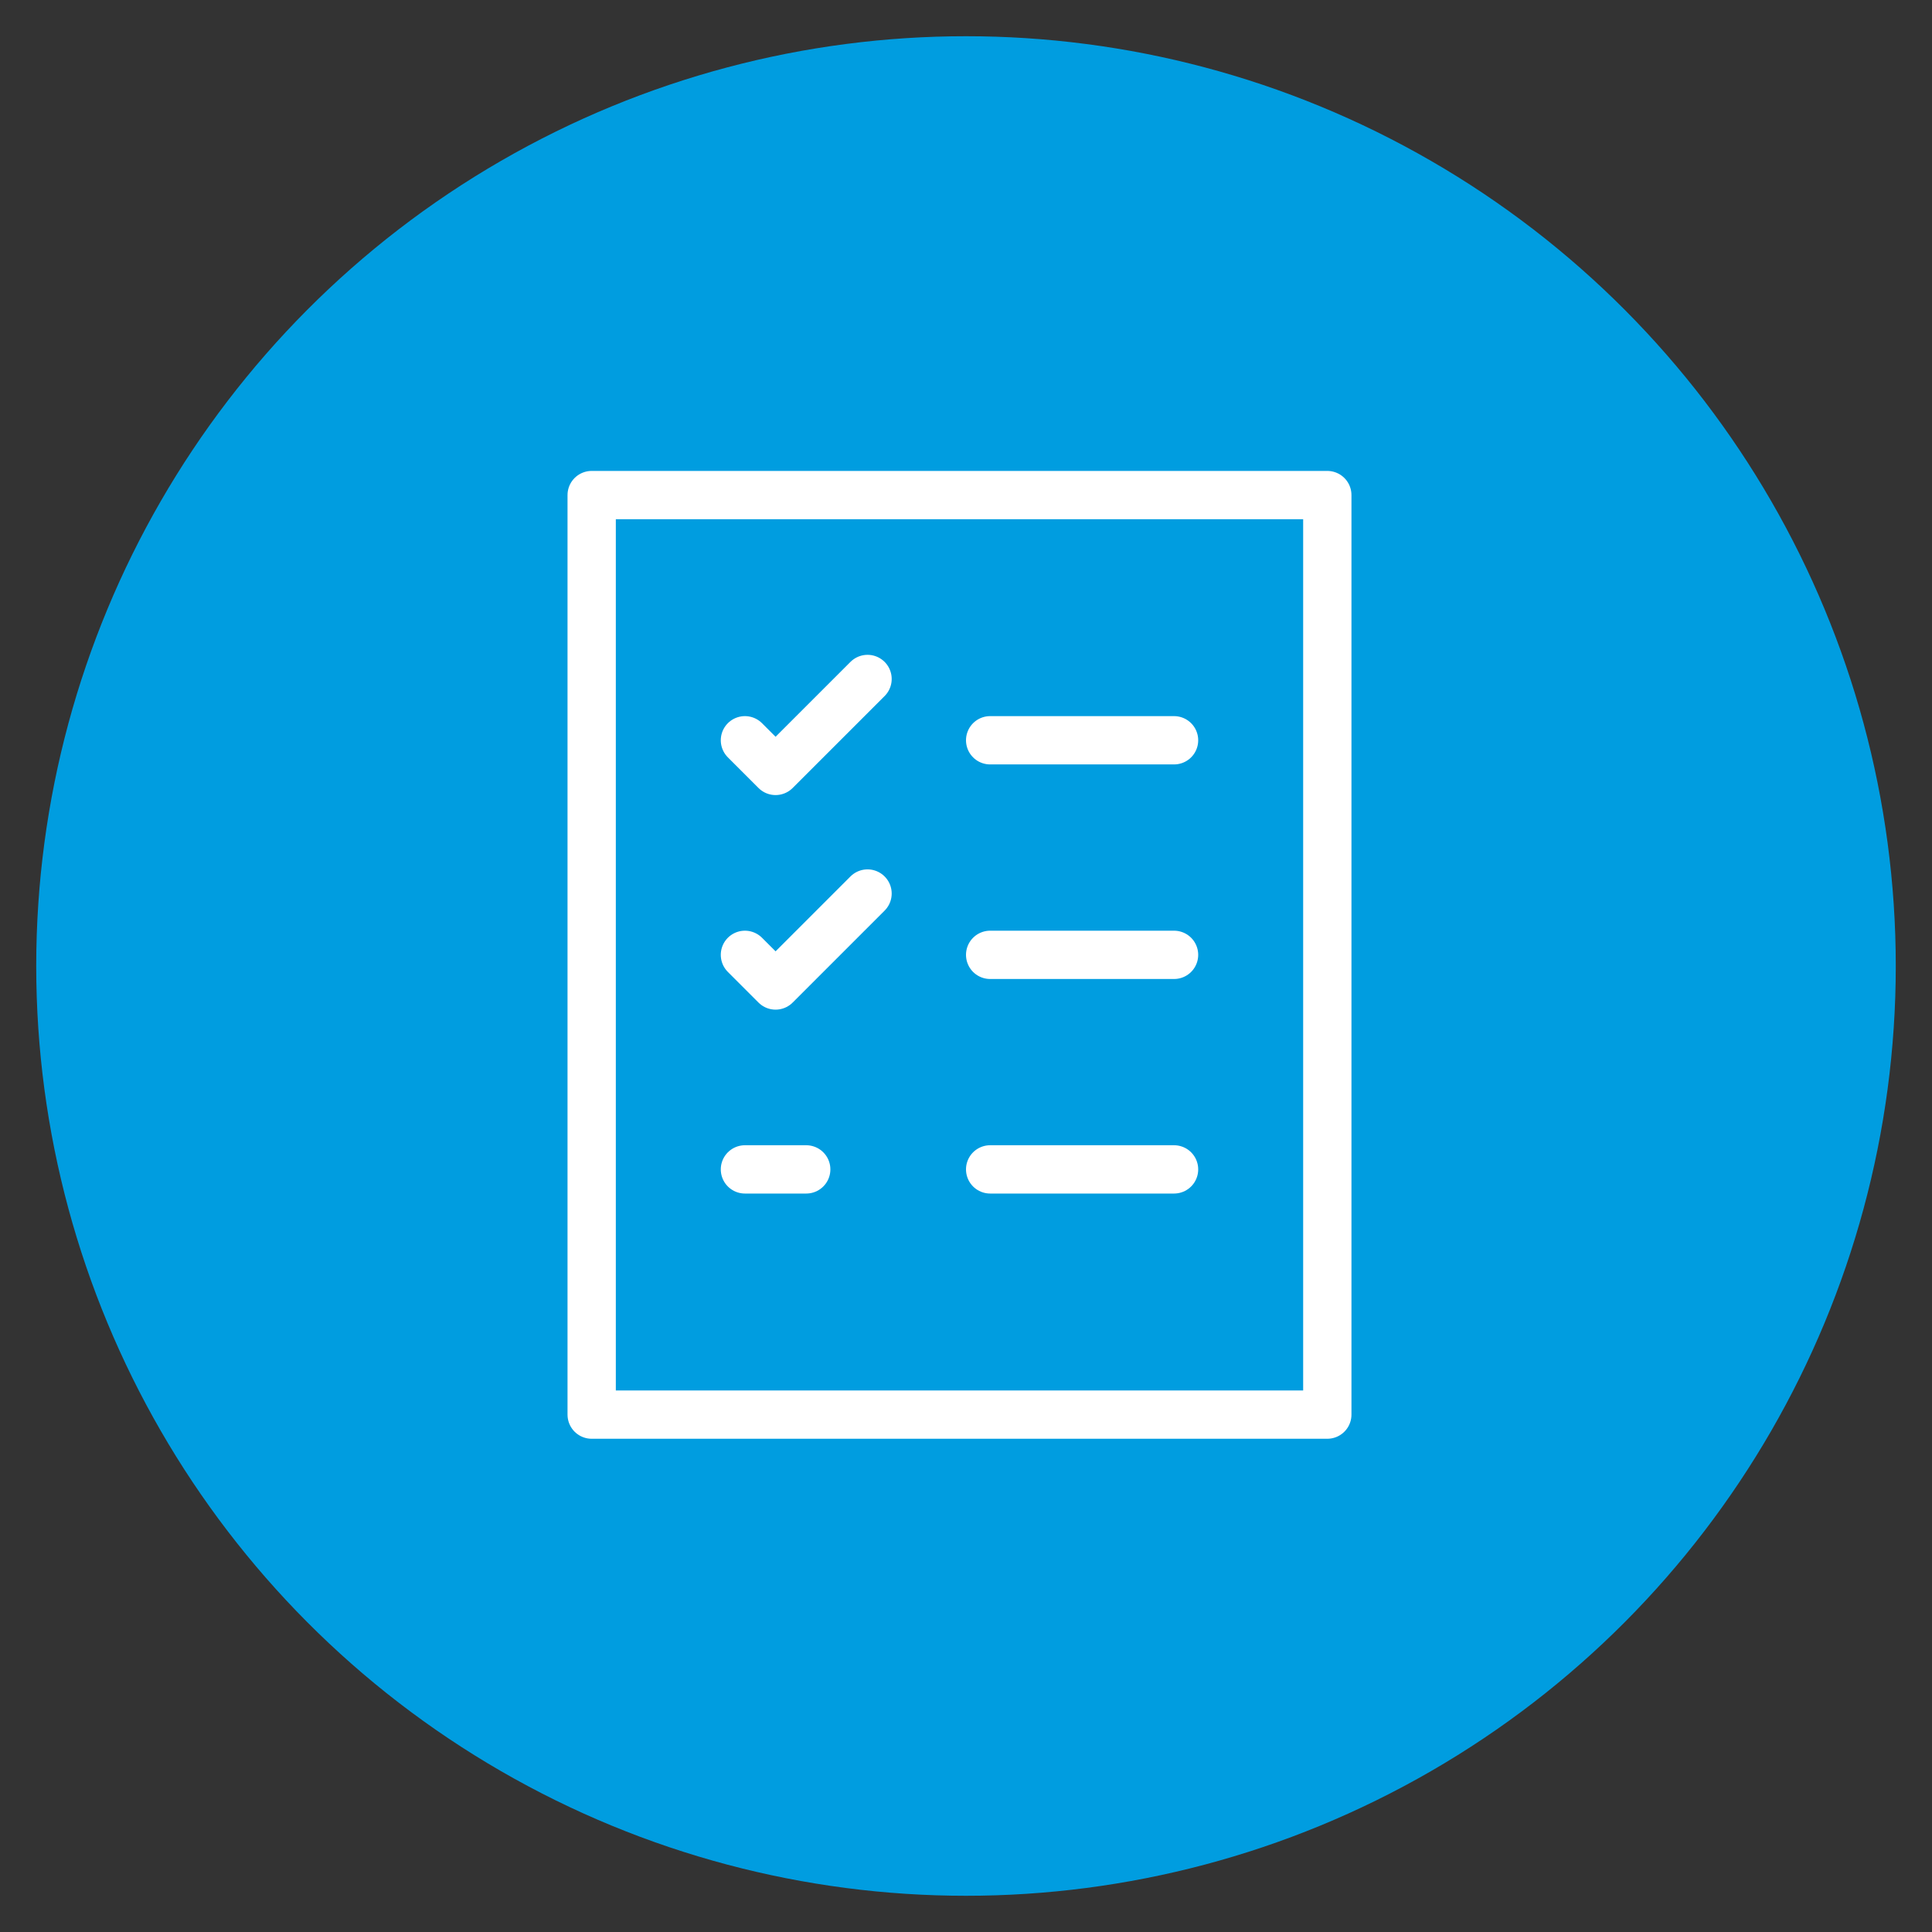 <svg xmlns="http://www.w3.org/2000/svg" width="80" height="80"><rect width="100%" height="100%" fill="#333333" stroke="none"/><defs><clipPath id="a"><path d="M0 0h80v80H0z"/></clipPath></defs><g clip-path="url(#a)"><circle data-name="Ellipse 1003" cx="38.5" cy="38.5" r="38.5" transform="translate(1.5 1.5)" fill="#009de0"/><g fill="none" stroke="#fff" stroke-linecap="round" stroke-linejoin="round" stroke-miterlimit="10" stroke-width="2"><path data-name="Path 10042" d="M24.5 20.5h30.461v38.076H24.5z"/><path data-name="Path 10043" d="M41 30.653h7.615m-17.769 0l1.269 1.269 3.808-3.807M41 39.538h7.615m-17.769 0l1.269 1.269 3.808-3.808M41 48.422h7.615m-17.769 0h2.538"/></g></g></svg>